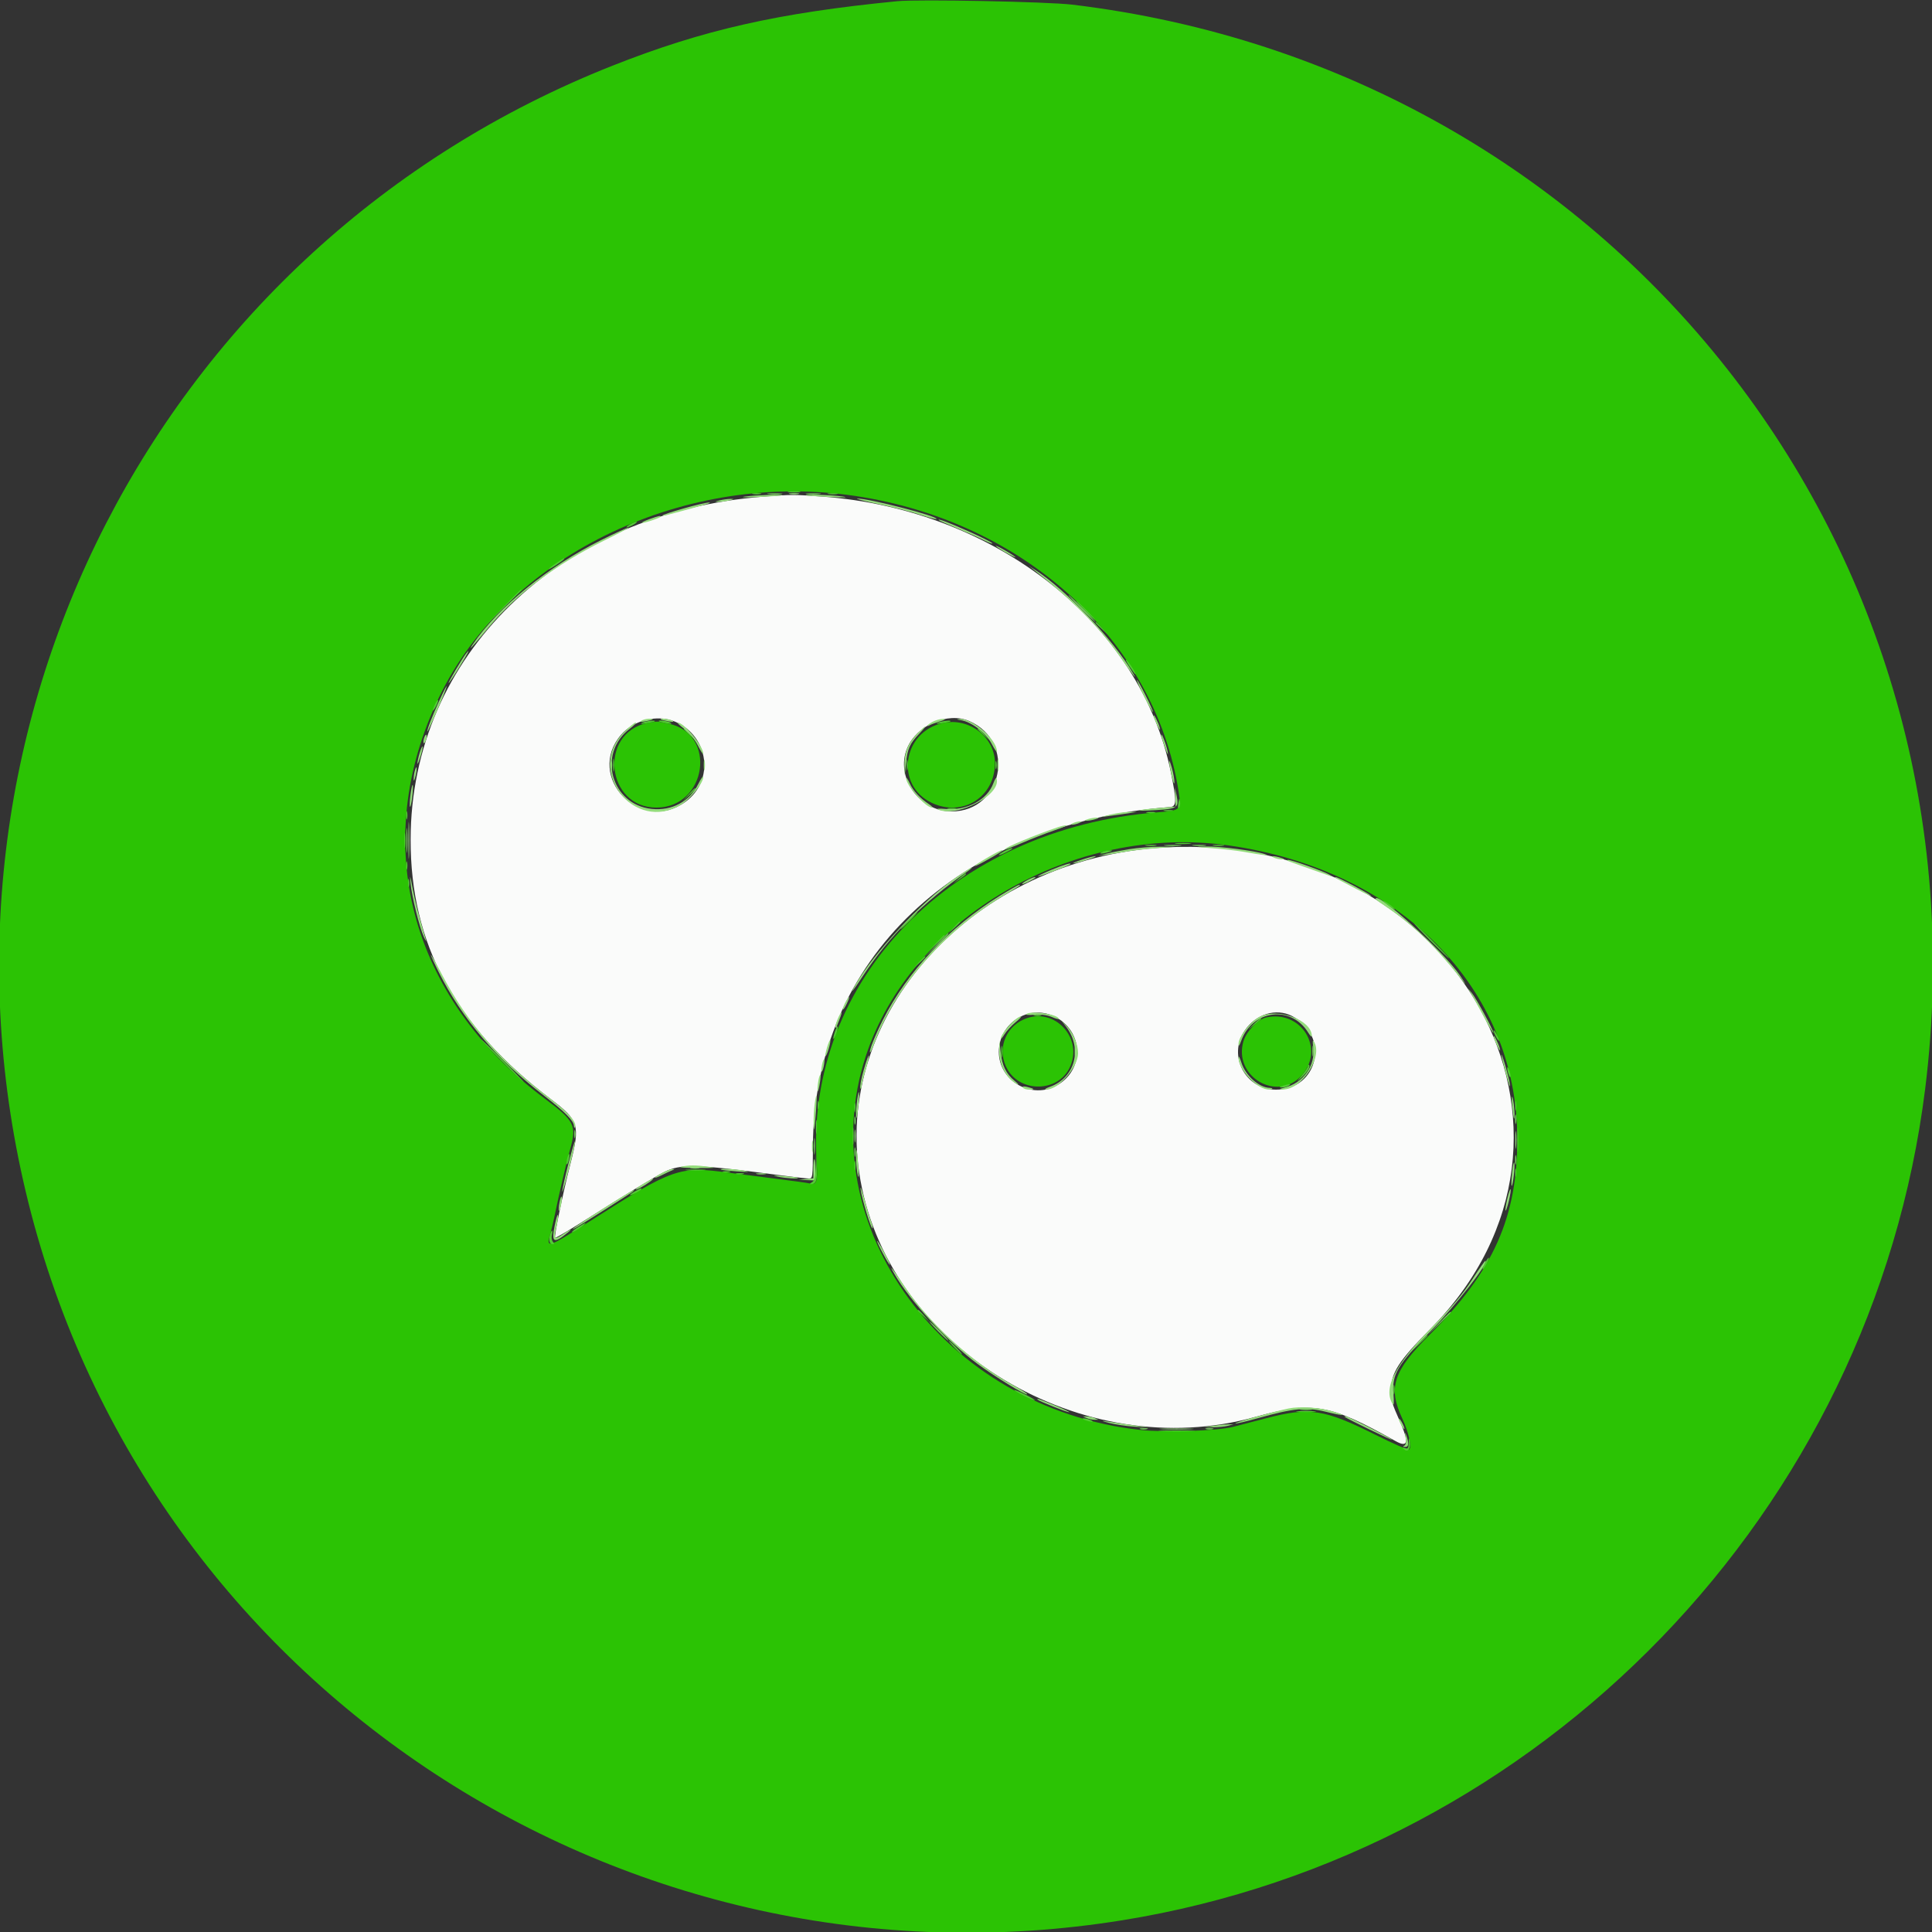 <svg id="svg" version="1.1" xmlns="http://www.w3.org/2000/svg" xmlns:xlink="http://www.w3.org/1999/xlink" width="400" height="400" viewBox="0, 0, 400,400"><rect x="0" y="0" width="400" height="400" fill="#333333" stroke="none"/><g id="svgg"><path id="path0" d="M158.000 102.834 C 115.677 106.087,85.074 135.843,85.013 173.800 C 84.979 195.475,94.213 212.561,114.083 227.586 C 119.843 231.943,120.149 232.966,118.090 241.000 C 116.543 247.032,114.683 256.017,114.930 256.263 C 115.033 256.366,118.121 254.537,121.792 252.199 C 128.596 247.866,135.359 243.755,137.442 242.686 C 140.834 240.944,144.107 241.017,160.600 243.202 C 163.900 243.639,166.979 243.998,167.441 243.998 C 168.262 244.000,168.284 243.836,168.308 237.300 C 168.452 198.757,198.218 170.475,242.200 167.092 C 243.628 166.982,243.654 165.992,242.391 159.791 C 236.141 129.114,206.131 105.426,170.200 102.811 C 164.085 102.366,164.094 102.366,158.000 102.834 M139.736 149.399 C 146.769 152.338,147.984 161.619,141.912 166.018 C 132.596 172.766,121.130 160.835,128.574 152.139 C 131.196 149.076,136.088 147.875,139.736 149.399 M200.681 149.286 C 210.436 153.528,207.628 167.983,197.046 167.998 C 190.302 168.007,185.306 160.908,187.821 154.887 C 189.804 150.140,196.219 147.346,200.681 149.286 M241.000 175.458 C 201.524 177.660,171.989 210.058,178.152 244.400 C 184.435 279.407,224.223 303.278,259.800 293.384 C 271.749 290.061,275.240 290.656,288.912 298.349 C 291.520 299.817,291.769 298.650,289.797 294.200 C 288.141 290.462,288.000 289.963,288.000 287.845 C 288.000 284.227,289.556 281.796,296.105 275.181 C 336.283 234.601,301.730 172.071,241.000 175.458 M218.274 210.436 C 224.274 213.340,224.650 221.310,218.945 224.653 C 213.677 227.740,206.800 223.861,206.800 217.803 C 206.800 211.826,212.967 207.867,218.274 210.436 M267.516 210.363 C 275.413 214.426,272.979 225.600,264.196 225.600 C 257.850 225.600,254.145 218.625,257.700 213.368 C 260.027 209.927,264.190 208.653,267.516 210.363 " stroke="none" fill="#fafbfa" fill-rule="evenodd"></path><path id="path1" d="M185.800 0.246 C 161.052 2.674,145.566 6.181,126.800 13.605 C 32.825 50.784,-18.596 150.886,5.881 249.000 C 30.951 349.493,129.535 414.150,232.400 397.563 C 319.395 383.534,387.688 312.787,398.590 225.400 C 412.503 113.868,334.259 14.423,222.000 0.962 C 216.887 0.349,190.144 -0.180,185.800 0.246 M175.400 102.448 C 211.180 107.114,239.061 132.108,244.033 163.970 C 244.610 167.674,244.474 167.806,239.687 168.180 C 197.228 171.496,166.634 202.968,169.086 240.809 C 169.333 244.627,169.050 245.427,167.600 245.009 C 167.270 244.913,164.030 244.466,160.400 244.014 C 156.770 243.561,152.488 243.013,150.884 242.796 C 140.599 241.400,139.450 241.801,122.200 252.796 C 113.430 258.385,113.025 258.520,113.911 255.537 C 114.129 254.802,114.512 253.210,114.762 252.000 C 115.767 247.127,117.237 240.828,118.061 237.862 C 119.415 232.989,118.949 232.069,112.800 227.465 C 84.725 206.448,76.336 174.359,91.013 144.127 C 104.919 115.484,140.523 97.898,175.400 102.448 M134.000 149.685 C 123.856 151.884,125.521 167.200,135.904 167.200 C 146.354 167.200,148.557 151.867,138.400 149.822 C 137.630 149.667,136.730 149.485,136.400 149.417 C 136.070 149.350,134.990 149.470,134.000 149.685 M195.234 149.689 C 186.777 151.527,185.254 162.654,192.968 166.246 C 199.354 169.219,206.026 164.970,205.991 157.954 C 205.964 152.596,200.650 148.513,195.234 149.689 M254.400 175.037 C 289.882 180.091,314.022 204.562,314.144 235.600 C 314.208 251.923,309.203 263.173,296.041 276.289 C 288.418 283.886,287.315 287.262,290.345 293.738 C 291.682 296.596,292.359 299.731,291.724 300.123 C 291.521 300.249,288.394 298.870,284.777 297.059 C 274.155 291.741,271.118 291.282,262.127 293.639 C 259.527 294.321,256.410 295.131,255.200 295.441 C 252.036 296.250,241.046 296.599,236.049 296.049 C 195.553 291.594,167.784 253.806,179.232 218.732 C 188.592 190.053,222.291 170.464,254.400 175.037 M212.012 211.033 C 207.924 212.807,206.360 217.613,208.617 221.466 C 211.416 226.240,218.915 226.084,221.381 221.200 C 224.502 215.018,218.312 208.301,212.012 211.033 M262.147 210.655 C 260.454 211.029,258.047 213.547,257.446 215.571 C 255.260 222.930,264.529 228.315,269.546 222.601 C 274.384 217.090,269.404 209.049,262.147 210.655 " stroke="none" fill="#2bc304" fill-rule="evenodd"></path><path id="path2" d="M159.100 102.289 C 159.815 102.378,160.985 102.378,161.700 102.289 C 162.415 102.201,161.830 102.128,160.400 102.128 C 158.970 102.128,158.385 102.201,159.100 102.289 M167.100 102.289 C 167.815 102.378,168.985 102.378,169.700 102.289 C 170.415 102.201,169.830 102.128,168.400 102.128 C 166.970 102.128,166.385 102.201,167.100 102.289 M223.800 126.000 C 225.328 127.540,226.669 128.800,226.779 128.800 C 226.889 128.800,225.728 127.540,224.200 126.000 C 222.672 124.460,221.331 123.200,221.221 123.200 C 221.111 123.200,222.272 124.460,223.800 126.000 M141.600 150.925 C 141.600 150.994,142.185 151.579,142.900 152.225 L 144.200 153.400 143.025 152.100 C 141.930 150.888,141.600 150.616,141.600 150.925 M126.493 158.400 C 126.493 159.170,126.575 159.485,126.676 159.100 C 126.776 158.715,126.776 158.085,126.676 157.700 C 126.575 157.315,126.493 157.630,126.493 158.400 M84.148 174.000 C 84.148 176.310,84.214 177.255,84.295 176.100 C 84.376 174.945,84.376 173.055,84.295 171.900 C 84.214 170.745,84.148 171.690,84.148 174.000 M241.300 175.091 C 242.125 175.178,243.475 175.178,244.300 175.091 C 245.125 175.005,244.450 174.934,242.800 174.934 C 241.150 174.934,240.475 175.005,241.300 175.091 M247.107 175.090 C 247.826 175.179,248.906 175.177,249.507 175.086 C 250.108 174.995,249.520 174.922,248.200 174.924 C 246.880 174.926,246.388 175.001,247.107 175.090 M193.787 195.700 L 191.400 198.200 193.900 195.813 C 196.222 193.595,196.583 193.200,196.287 193.200 C 196.226 193.200,195.101 194.325,193.787 195.700 M271.709 217.600 C 271.709 218.590,271.787 218.995,271.882 218.500 C 271.978 218.005,271.978 217.195,271.882 216.700 C 271.787 216.205,271.709 216.610,271.709 217.600 M222.501 217.800 C 222.505 218.680,222.587 218.993,222.683 218.495 C 222.779 217.998,222.775 217.278,222.675 216.895 C 222.575 216.513,222.496 216.920,222.501 217.800 M313.701 231.800 C 313.705 232.680,313.787 232.993,313.883 232.495 C 313.979 231.998,313.975 231.278,313.875 230.895 C 313.775 230.513,313.696 230.920,313.701 231.800 M176.893 232.000 C 176.893 232.770,176.975 233.085,177.076 232.700 C 177.176 232.315,177.176 231.685,177.076 231.300 C 176.975 230.915,176.893 231.230,176.893 232.000 M118.893 234.800 C 118.893 235.570,118.975 235.885,119.076 235.500 C 119.176 235.115,119.176 234.485,119.076 234.100 C 118.975 233.715,118.893 234.030,118.893 234.800 M168.531 237.400 C 168.533 238.940,168.605 239.521,168.692 238.691 C 168.779 237.861,168.777 236.601,168.689 235.891 C 168.600 235.181,168.529 235.860,168.531 237.400 M176.901 238.600 C 176.905 239.480,176.987 239.793,177.083 239.295 C 177.179 238.798,177.175 238.078,177.075 237.695 C 176.975 237.313,176.896 237.720,176.901 238.600 M313.701 240.200 C 313.705 241.080,313.787 241.393,313.883 240.895 C 313.979 240.398,313.975 239.678,313.875 239.295 C 313.775 238.913,313.696 239.320,313.701 240.200 M143.105 241.883 C 143.602 241.979,144.322 241.975,144.705 241.875 C 145.087 241.775,144.680 241.696,143.800 241.701 C 142.920 241.705,142.607 241.787,143.105 241.883 M297.787 274.100 L 295.400 276.600 297.900 274.213 C 299.275 272.899,300.400 271.774,300.400 271.713 C 300.400 271.417,300.005 271.778,297.787 274.100 M194.200 275.600 C 195.283 276.700,196.260 277.600,196.370 277.600 C 196.480 277.600,195.683 276.700,194.600 275.600 C 193.517 274.500,192.540 273.600,192.430 273.600 C 192.320 273.600,193.117 274.500,194.200 275.600 M269.300 291.887 C 269.905 291.978,270.895 291.978,271.500 291.887 C 272.105 291.795,271.610 291.720,270.400 291.720 C 269.190 291.720,268.695 291.795,269.300 291.887 M236.100 295.876 C 236.485 295.976,237.115 295.976,237.500 295.876 C 237.885 295.775,237.570 295.693,236.800 295.693 C 236.030 295.693,235.715 295.775,236.100 295.876 M249.700 295.876 C 250.085 295.976,250.715 295.976,251.100 295.876 C 251.485 295.775,251.170 295.693,250.400 295.693 C 249.630 295.693,249.315 295.775,249.700 295.876 " stroke="none" fill="#77d75d" fill-rule="evenodd"></path><path id="path3" d="M163.500 102.282 C 163.995 102.378,164.805 102.378,165.300 102.282 C 165.795 102.187,165.390 102.109,164.400 102.109 C 163.410 102.109,163.005 102.187,163.500 102.282 M154.200 102.817 C 153.091 102.979,154.337 103.017,157.000 102.903 C 159.640 102.790,161.875 102.630,161.967 102.549 C 162.244 102.301,156.339 102.505,154.200 102.817 M166.833 102.546 C 166.925 102.626,169.160 102.786,171.800 102.901 C 174.911 103.036,175.826 102.999,174.400 102.794 C 172.136 102.470,166.536 102.286,166.833 102.546 M149.000 103.600 C 147.930 103.872,147.908 103.905,148.800 103.905 C 149.350 103.905,150.340 103.768,151.000 103.600 C 152.070 103.328,152.092 103.295,151.200 103.295 C 150.650 103.295,149.660 103.432,149.000 103.600 M182.000 104.392 C 184.970 105.012,188.814 105.998,190.543 106.584 C 192.271 107.169,193.773 107.561,193.880 107.453 C 194.409 106.924,179.775 103.151,177.507 103.232 C 177.008 103.250,179.030 103.772,182.000 104.392 M141.611 105.247 C 139.307 105.905,137.327 106.550,137.211 106.679 C 137.095 106.807,137.450 106.793,138.000 106.648 C 145.673 104.617,147.641 104.034,146.800 104.041 C 146.250 104.045,143.915 104.588,141.611 105.247 M134.475 107.473 C 133.526 107.809,132.821 108.154,132.907 108.241 C 133.090 108.423,136.800 107.205,136.800 106.962 C 136.800 106.712,136.345 106.812,134.475 107.473 M194.400 107.706 C 194.510 107.819,196.198 108.570,198.152 109.375 C 200.105 110.180,202.598 111.292,203.692 111.847 C 204.786 112.401,205.576 112.686,205.449 112.479 C 205.321 112.273,203.188 111.197,200.709 110.089 C 196.462 108.192,193.948 107.242,194.400 107.706 M124.577 111.764 C 113.596 117.201,103.189 125.638,97.901 133.390 C 96.767 135.053,97.724 134.030,101.179 129.886 C 106.898 123.029,115.192 116.789,125.000 111.962 C 128.080 110.446,130.410 109.205,130.177 109.203 C 129.945 109.201,127.425 110.354,124.577 111.764 M206.200 113.081 C 206.420 113.308,207.500 113.997,208.600 114.613 C 209.700 115.228,210.420 115.546,210.200 115.319 C 209.980 115.092,208.900 114.403,207.800 113.787 C 206.700 113.172,205.980 112.854,206.200 113.081 M214.170 118.078 C 222.167 124.383,227.562 129.801,231.652 135.637 C 234.623 139.875,235.564 141.082,234.588 139.400 C 230.656 132.624,220.686 122.081,214.400 118.053 L 213.000 117.156 214.170 118.078 M96.496 135.300 C 95.729 136.253,92.755 141.289,92.884 141.417 C 92.955 141.488,93.942 140.028,95.078 138.173 C 97.002 135.033,97.462 134.098,96.496 135.300 M236.885 144.185 C 237.808 146.047,238.628 147.505,238.707 147.426 C 238.885 147.249,235.665 140.800,235.398 140.800 C 235.293 140.800,235.961 142.323,236.885 144.185 M90.933 145.100 C 89.408 148.424,88.322 151.255,88.503 151.436 C 88.564 151.497,89.529 149.399,90.648 146.774 C 92.931 141.419,93.113 140.346,90.933 145.100 M238.846 148.200 C 238.853 148.420,239.206 149.320,239.629 150.200 C 240.052 151.080,240.286 151.350,240.149 150.800 C 239.867 149.667,238.825 147.588,238.846 148.200 M132.800 149.206 C 132.378 149.482,132.615 149.523,133.600 149.342 C 135.325 149.025,135.651 148.798,134.367 148.806 C 133.835 148.809,133.130 148.989,132.800 149.206 M136.833 148.943 C 136.925 149.021,137.630 149.201,138.400 149.342 C 139.385 149.523,139.622 149.482,139.200 149.206 C 138.658 148.850,136.437 148.603,136.833 148.943 M193.100 149.429 C 192.495 149.757,192.000 150.120,192.000 150.236 C 192.000 150.352,192.206 150.320,192.458 150.164 C 192.709 150.009,193.654 149.650,194.558 149.368 C 195.786 148.983,195.948 148.851,195.200 148.843 C 194.650 148.837,193.705 149.101,193.100 149.429 M198.855 149.082 C 201.121 149.431,204.109 151.692,205.283 153.946 C 205.897 155.126,206.400 155.862,206.400 155.581 C 206.400 153.089,201.335 148.679,198.681 148.860 C 197.957 148.909,197.988 148.949,198.855 149.082 M129.205 151.557 C 121.158 159.604,131.344 172.551,141.031 166.588 C 142.985 165.386,145.600 162.117,145.600 160.876 C 145.600 160.528,145.126 161.195,144.546 162.358 C 142.748 165.965,139.112 167.904,134.945 167.478 C 126.539 166.617,123.610 156.047,130.353 150.904 C 131.293 150.187,131.860 149.600,131.612 149.600 C 131.364 149.600,130.281 150.481,129.205 151.557 M141.669 150.903 C 142.724 151.697,143.830 153.053,144.500 154.374 C 145.105 155.567,145.600 156.324,145.600 156.056 C 145.600 154.453,141.613 149.600,140.297 149.600 C 140.099 149.600,140.717 150.186,141.669 150.903 M189.901 151.900 C 187.998 153.853,187.187 155.874,187.257 158.487 L 187.314 160.600 187.584 158.000 C 187.899 154.984,188.359 153.960,190.328 151.900 C 191.117 151.075,191.672 150.400,191.562 150.400 C 191.452 150.400,190.705 151.075,189.901 151.900 M87.800 152.800 C 87.650 153.273,87.617 153.750,87.727 153.860 C 87.837 153.970,88.050 153.673,88.200 153.200 C 88.350 152.727,88.383 152.250,88.273 152.140 C 88.163 152.030,87.950 152.327,87.800 152.800 M240.427 152.200 C 240.425 152.420,240.777 153.590,241.210 154.800 C 241.718 156.220,241.911 156.517,241.753 155.638 C 241.504 154.246,240.435 151.476,240.427 152.200 M86.864 155.944 C 86.609 156.796,86.413 157.742,86.428 158.046 C 86.443 158.351,86.724 157.726,87.052 156.658 C 87.380 155.590,87.577 154.643,87.489 154.555 C 87.400 154.467,87.119 155.092,86.864 155.944 M206.520 158.400 C 206.520 159.610,206.595 160.105,206.687 159.500 C 206.778 158.895,206.778 157.905,206.687 157.300 C 206.595 156.695,206.520 157.190,206.520 158.400 M145.709 158.400 C 145.709 159.390,145.787 159.795,145.882 159.300 C 145.978 158.805,145.978 157.995,145.882 157.500 C 145.787 157.005,145.709 157.410,145.709 158.400 M242.053 157.600 C 242.043 157.930,242.279 159.280,242.576 160.600 C 242.874 161.920,243.133 162.550,243.151 162.000 C 243.170 161.450,242.934 160.100,242.628 159.000 C 242.322 157.900,242.063 157.270,242.053 157.600 M85.856 159.684 C 85.721 160.188,85.627 160.960,85.646 161.400 C 85.665 161.840,85.845 161.498,86.046 160.640 C 86.436 158.978,86.270 158.140,85.856 159.684 M187.609 161.120 C 187.584 162.573,191.646 167.200,192.945 167.200 C 193.183 167.200,192.933 166.902,192.389 166.539 C 190.449 165.242,189.088 163.776,188.358 162.200 C 187.951 161.320,187.614 160.834,187.609 161.120 M205.679 162.131 C 204.428 165.592,200.244 167.860,195.800 167.488 C 194.362 167.367,193.721 167.419,194.200 167.615 C 198.374 169.329,207.431 164.492,206.315 161.145 C 206.241 160.924,205.955 161.368,205.679 162.131 M84.985 164.585 C 84.830 165.823,84.790 166.923,84.895 167.029 C 85.001 167.134,85.207 166.201,85.354 164.954 C 85.500 163.707,85.541 162.607,85.443 162.510 C 85.346 162.412,85.139 163.346,84.985 164.585 M243.322 165.000 L 243.400 167.000 239.802 167.299 C 234.918 167.706,234.489 168.014,239.200 167.732 C 243.760 167.458,244.122 167.218,243.616 164.791 L 243.243 163.000 243.322 165.000 M84.561 174.000 C 84.561 177.410,84.622 178.805,84.697 177.100 C 84.772 175.395,84.772 172.605,84.697 170.900 C 84.622 169.195,84.561 170.590,84.561 174.000 M230.000 168.630 L 227.800 169.170 229.800 168.919 C 230.900 168.781,232.610 168.541,233.600 168.387 L 235.400 168.107 233.800 168.098 C 232.920 168.094,231.210 168.333,230.000 168.630 M225.200 169.600 C 224.408 169.854,224.367 169.920,225.000 169.920 C 225.440 169.920,226.250 169.776,226.800 169.600 C 227.592 169.346,227.633 169.280,227.000 169.280 C 226.560 169.280,225.750 169.424,225.200 169.600 M222.200 170.400 C 221.696 170.617,221.622 170.744,222.000 170.744 C 222.330 170.744,222.960 170.589,223.400 170.400 C 223.904 170.183,223.978 170.056,223.600 170.056 C 223.270 170.056,222.640 170.211,222.200 170.400 M219.000 171.270 C 214.280 172.871,207.829 175.563,208.089 175.823 C 208.175 175.909,209.765 175.320,211.623 174.515 C 213.480 173.709,216.440 172.557,218.200 171.953 C 219.960 171.349,221.130 170.857,220.800 170.859 C 220.470 170.861,219.660 171.046,219.000 171.270 M233.800 175.812 C 232.040 176.098,229.880 176.525,229.000 176.760 L 227.400 177.188 229.000 176.979 C 229.880 176.864,231.680 176.579,233.000 176.344 C 234.320 176.110,237.200 175.783,239.400 175.618 L 243.400 175.319 240.200 175.305 C 238.440 175.298,235.560 175.526,233.800 175.812 M251.000 175.618 C 253.200 175.783,256.080 176.110,257.400 176.344 C 261.680 177.104,263.200 177.266,261.826 176.815 C 259.747 176.132,252.457 175.198,249.688 175.259 C 247.252 175.313,247.376 175.347,251.000 175.618 M204.600 177.463 C 201.394 179.322,200.765 180.036,203.800 178.372 C 206.680 176.792,207.916 175.987,207.389 176.036 C 207.175 176.055,205.920 176.698,204.600 177.463 M224.000 177.983 C 222.790 178.387,221.980 178.734,222.200 178.754 C 222.420 178.773,223.680 178.448,225.000 178.031 C 226.320 177.614,227.130 177.268,226.800 177.261 C 226.470 177.254,225.210 177.579,224.000 177.983 M263.800 177.600 C 264.240 177.789,264.960 177.938,265.400 177.932 C 266.043 177.923,266.004 177.857,265.200 177.600 C 263.832 177.162,262.781 177.162,263.800 177.600 M266.600 178.235 C 266.937 178.381,268.665 178.996,275.400 181.369 C 275.886 181.540,275.808 181.422,275.200 181.069 C 273.981 180.359,267.319 177.988,266.668 178.032 C 266.408 178.049,266.378 178.140,266.600 178.235 M217.686 180.086 C 216.083 180.756,214.832 181.366,214.907 181.440 C 215.041 181.575,221.247 179.262,221.567 178.958 C 222.062 178.488,220.248 179.015,217.686 180.086 M197.351 182.096 C 190.793 186.705,180.759 197.495,177.167 203.800 C 175.817 206.170,176.482 205.389,178.703 201.996 C 183.962 193.963,191.210 186.733,200.453 180.301 C 200.974 179.939,201.288 179.633,201.151 179.621 C 201.014 179.609,199.304 180.723,197.351 182.096 M84.998 182.830 C 85.228 185.491,86.846 192.034,87.761 194.000 C 88.119 194.770,88.306 195.040,88.176 194.600 C 86.751 189.765,85.906 186.471,85.405 183.800 C 84.911 181.163,84.839 180.993,84.998 182.830 M212.700 182.229 C 211.149 183.070,211.325 183.361,212.900 182.559 C 214.408 181.793,214.675 181.594,214.167 181.616 C 213.965 181.625,213.305 181.901,212.700 182.229 M276.433 181.733 C 276.525 181.806,278.400 182.801,280.600 183.944 C 282.800 185.088,284.261 185.755,283.846 185.428 C 282.958 184.727,277.016 181.600,276.572 181.600 C 276.404 181.600,276.342 181.660,276.433 181.733 M206.913 185.521 C 196.593 191.899,187.800 201.237,182.826 211.100 C 181.124 214.477,179.879 217.612,180.138 217.871 C 180.219 217.952,180.604 217.159,180.995 216.109 C 185.369 204.349,195.409 192.854,207.800 185.417 C 211.358 183.281,211.488 183.191,210.967 183.221 C 210.765 183.233,208.941 184.268,206.913 185.521 M284.800 186.129 C 284.800 186.216,285.767 186.929,286.949 187.714 C 292.589 191.458,297.296 196.033,303.121 203.430 C 303.628 204.074,303.268 203.441,302.321 202.024 C 299.042 197.114,284.800 184.195,284.800 186.129 M89.209 197.709 C 89.204 197.879,89.943 199.499,90.850 201.309 C 95.676 210.933,102.727 219.193,112.672 226.873 C 116.975 230.196,118.780 232.030,118.832 233.131 C 118.853 233.574,118.933 233.625,119.071 233.282 C 119.442 232.358,117.577 230.229,114.083 227.586 C 103.550 219.621,96.834 211.945,91.522 201.800 C 90.255 199.380,89.215 197.539,89.209 197.709 M304.631 205.800 C 305.030 206.460,306.217 208.620,307.270 210.600 C 308.323 212.580,309.188 214.042,309.192 213.848 C 309.205 213.288,305.643 206.701,304.732 205.600 L 303.905 204.600 304.631 205.800 M174.981 207.637 C 174.629 208.318,174.412 208.945,174.499 209.032 C 174.586 209.119,174.956 208.562,175.322 207.795 C 176.144 206.070,175.859 205.938,174.981 207.637 M173.400 211.061 C 173.064 211.865,172.882 212.615,172.995 212.728 C 173.108 212.841,173.200 212.835,173.200 212.716 C 173.200 212.596,173.472 211.846,173.805 211.049 C 174.138 210.252,174.321 209.600,174.211 209.600 C 174.101 209.600,173.736 210.258,173.400 211.061 M212.483 209.940 C 212.193 210.124,212.904 210.191,214.094 210.092 C 215.480 209.977,216.744 210.133,217.712 210.537 C 218.530 210.879,219.200 211.069,219.200 210.959 C 219.200 210.027,213.669 209.188,212.483 209.940 M260.763 210.523 C 258.843 211.528,256.388 214.704,256.418 216.145 C 256.430 216.736,256.595 216.553,256.952 215.554 C 259.280 209.039,267.291 208.029,270.856 213.800 C 271.263 214.460,271.598 214.781,271.599 214.514 C 271.609 211.166,264.521 208.556,260.763 210.523 M210.023 211.239 C 208.838 212.226,207.199 214.397,207.201 214.978 C 207.202 215.210,207.541 214.846,207.954 214.168 C 208.367 213.491,209.398 212.366,210.244 211.668 C 211.090 210.971,211.606 210.406,211.391 210.413 C 211.176 210.421,210.561 210.792,210.023 211.239 M220.751 212.600 C 224.182 217.144,222.552 223.176,217.400 224.999 C 216.445 225.337,216.131 225.572,216.622 225.582 C 219.127 225.636,223.200 220.984,223.200 218.068 C 223.200 216.242,222.270 213.983,220.905 212.490 L 219.542 211.000 220.751 212.600 M309.246 214.600 C 309.253 214.820,309.606 215.720,310.029 216.600 C 310.452 217.480,310.686 217.750,310.549 217.200 C 310.267 216.067,309.225 213.988,309.246 214.600 M171.236 216.836 C 170.966 217.739,170.818 218.552,170.908 218.642 C 170.998 218.732,171.293 218.066,171.564 217.164 C 171.834 216.261,171.982 215.448,171.892 215.358 C 171.802 215.268,171.507 215.934,171.236 216.836 M271.874 216.674 C 272.410 220.670,269.879 224.233,265.800 225.226 C 264.824 225.464,264.771 225.526,265.516 225.559 C 269.476 225.736,274.024 218.787,272.021 215.621 C 271.782 215.242,271.731 215.606,271.874 216.674 M206.861 217.520 C 206.778 220.412,208.366 223.364,210.600 224.469 C 211.040 224.687,210.811 224.384,210.092 223.797 C 208.298 222.333,207.470 220.631,207.173 217.800 L 206.922 215.400 206.861 217.520 M178.813 221.555 C 178.316 223.300,178.006 224.969,178.123 225.264 C 178.259 225.606,178.348 225.526,178.368 225.043 C 178.386 224.627,178.773 223.035,179.228 221.505 C 179.684 219.975,179.980 218.647,179.886 218.553 C 179.793 218.459,179.310 219.810,178.813 221.555 M256.427 218.913 C 256.321 221.740,261.125 226.336,263.283 225.471 C 263.567 225.357,263.386 225.249,262.880 225.232 C 260.609 225.154,257.849 222.675,256.999 219.949 C 256.699 218.987,256.441 218.521,256.427 218.913 M310.840 218.405 C 310.818 218.517,311.256 220.317,311.814 222.405 C 312.372 224.492,312.736 225.471,312.622 224.579 C 312.435 223.111,310.936 217.915,310.840 218.405 M170.200 220.400 C 170.048 221.091,170.007 221.741,170.109 221.842 C 170.211 221.944,170.409 221.453,170.550 220.750 C 170.883 219.083,170.560 218.760,170.200 220.400 M169.469 223.556 C 169.321 224.295,169.220 225.282,169.244 225.750 C 169.268 226.218,169.447 225.790,169.642 224.800 C 169.837 223.810,169.938 222.823,169.867 222.606 C 169.796 222.390,169.617 222.817,169.469 223.556 M211.790 225.184 C 211.932 225.413,212.517 225.600,213.090 225.600 C 214.344 225.600,214.199 225.408,212.666 225.040 C 211.923 224.862,211.621 224.911,211.790 225.184 M177.468 227.759 C 177.320 228.833,177.223 230.362,177.252 231.156 C 177.280 231.950,177.460 231.250,177.651 229.600 C 178.040 226.248,177.886 224.707,177.468 227.759 M313.085 228.800 C 313.207 230.230,313.372 231.475,313.453 231.567 C 313.720 231.870,313.511 228.622,313.185 227.400 C 312.982 226.644,312.946 227.162,313.085 228.800 M168.668 228.559 C 168.520 229.633,168.425 231.522,168.455 232.756 C 168.499 234.549,168.579 234.236,168.851 231.200 C 169.220 227.088,169.102 225.391,168.668 228.559 M176.920 235.200 C 176.920 236.410,176.995 236.905,177.087 236.300 C 177.178 235.695,177.178 234.705,177.087 234.100 C 176.995 233.495,176.920 233.990,176.920 235.200 M313.734 236.000 C 313.734 237.650,313.805 238.325,313.891 237.500 C 313.978 236.675,313.978 235.325,313.891 234.500 C 313.805 233.675,313.734 234.350,313.734 236.000 M168.114 237.400 C 168.117 238.500,168.195 238.903,168.287 238.295 C 168.379 237.686,168.377 236.786,168.282 236.295 C 168.187 235.803,168.111 236.300,168.114 237.400 M117.685 240.913 C 116.978 243.663,116.408 246.248,116.417 246.657 C 116.427 247.066,117.055 244.970,117.814 242.000 C 118.573 239.030,119.144 236.445,119.082 236.256 C 119.021 236.067,118.392 238.162,117.685 240.913 M177.247 240.033 C 177.273 241.225,177.438 242.740,177.613 243.400 C 177.801 244.110,177.841 243.294,177.712 241.400 C 177.457 237.692,177.178 236.870,177.247 240.033 M168.400 241.976 L 168.400 243.952 166.900 244.109 L 165.400 244.266 167.100 244.333 L 168.800 244.400 168.800 242.200 C 168.800 240.990,168.710 240.000,168.600 240.000 C 168.490 240.000,168.400 240.889,168.400 241.976 M313.066 242.768 C 312.919 244.178,312.874 245.407,312.966 245.500 C 313.214 245.747,313.715 241.346,313.510 240.730 C 313.413 240.440,313.214 241.357,313.066 242.768 M141.000 241.555 C 140.340 241.699,141.870 241.823,144.400 241.832 C 147.962 241.844,148.504 241.784,146.800 241.564 C 144.111 241.216,142.573 241.214,141.000 241.555 M137.100 242.827 C 136.275 243.263,135.600 243.708,135.600 243.818 C 135.600 243.927,136.275 243.678,137.100 243.264 C 137.925 242.850,138.870 242.410,139.200 242.287 C 139.733 242.088,139.733 242.062,139.200 242.049 C 138.870 242.042,137.925 242.392,137.100 242.827 M149.233 242.151 C 149.325 242.235,150.840 242.404,152.600 242.527 C 154.950 242.692,155.375 242.658,154.200 242.399 C 152.606 242.047,148.916 241.864,149.233 242.151 M156.700 243.082 C 157.195 243.178,158.005 243.178,158.500 243.082 C 158.995 242.987,158.590 242.909,157.600 242.909 C 156.610 242.909,156.205 242.987,156.700 243.082 M161.000 243.602 C 162.617 243.958,165.474 244.127,165.167 243.849 C 165.075 243.766,163.740 243.598,162.200 243.474 C 160.048 243.302,159.770 243.331,161.000 243.602 M133.300 245.026 C 131.412 246.158,130.977 246.749,132.700 245.841 C 133.909 245.203,135.516 244.031,135.200 244.017 C 135.090 244.012,134.235 244.466,133.300 245.026 M178.189 246.288 C 178.442 248.256,180.373 254.561,180.640 254.293 C 180.740 254.193,180.620 253.591,180.372 252.955 C 180.124 252.320,179.483 250.180,178.947 248.200 C 178.410 246.220,178.069 245.360,178.189 246.288 M312.057 248.257 C 311.774 249.477,311.616 250.549,311.706 250.640 C 311.797 250.730,312.109 249.812,312.400 248.600 C 312.691 247.388,312.849 246.315,312.751 246.217 C 312.653 246.120,312.341 247.037,312.057 248.257 M125.158 250.048 C 120.195 253.193,117.164 255.300,119.200 254.190 C 120.287 253.598,130.592 247.075,130.980 246.734 C 132.060 245.785,130.360 246.752,125.158 250.048 M115.822 249.022 C 115.672 249.825,115.628 250.562,115.726 250.660 C 115.824 250.757,116.027 250.181,116.178 249.378 C 116.328 248.575,116.372 247.838,116.274 247.740 C 116.176 247.643,115.973 248.219,115.822 249.022 M114.836 253.769 C 114.131 257.315,114.637 257.567,117.600 255.147 C 118.743 254.214,117.948 254.552,116.277 255.709 C 114.799 256.733,114.613 256.445,115.192 254.033 C 115.457 252.927,115.605 251.815,115.520 251.561 C 115.436 251.308,115.128 252.301,114.836 253.769 M181.609 256.944 C 181.597 257.410,184.084 262.050,184.254 261.879 C 184.329 261.805,183.766 260.586,183.004 259.172 C 182.242 257.757,181.614 256.755,181.609 256.944 M304.800 264.930 C 302.897 267.884,300.615 270.575,296.284 274.977 C 288.725 282.659,286.299 287.494,288.365 290.756 C 288.577 291.092,288.634 290.280,288.507 288.704 C 288.170 284.504,289.209 282.741,296.306 275.468 C 301.512 270.133,308.168 261.589,307.551 261.033 C 307.468 260.958,306.230 262.712,304.800 264.930 M185.199 263.800 C 188.433 269.384,196.312 277.904,202.368 282.367 C 206.000 285.044,212.384 288.949,212.666 288.667 C 212.761 288.572,211.526 287.772,209.920 286.889 C 201.246 282.121,192.079 273.722,186.901 265.800 C 184.791 262.572,183.841 261.457,185.199 263.800 M214.858 289.792 C 215.195 290.129,220.892 292.401,221.355 292.383 C 221.600 292.373,220.280 291.743,218.423 290.983 C 215.091 289.619,214.482 289.415,214.858 289.792 M266.800 291.608 C 263.659 292.254,255.585 294.519,255.769 294.702 C 255.866 294.799,257.983 294.309,260.473 293.612 C 267.869 291.543,270.470 291.295,274.451 292.278 C 278.260 293.218,279.142 293.176,275.939 292.207 C 273.253 291.394,269.149 291.125,266.800 291.608 M225.000 293.600 C 225.440 293.789,226.160 293.944,226.600 293.944 L 227.400 293.944 226.600 293.600 C 226.160 293.411,225.440 293.256,225.000 293.256 L 224.200 293.256 225.000 293.600 M278.433 293.354 C 278.852 293.742,288.554 298.434,288.200 298.078 C 287.743 297.617,279.017 293.200,278.565 293.200 C 278.401 293.200,278.342 293.269,278.433 293.354 M289.628 293.800 C 289.628 294.020,289.886 294.650,290.200 295.200 C 290.514 295.750,290.772 296.020,290.772 295.800 C 290.772 295.580,290.514 294.950,290.200 294.400 C 289.886 293.850,289.628 293.580,289.628 293.800 M229.600 294.599 C 230.810 294.914,233.150 295.261,234.800 295.370 L 237.800 295.568 234.200 295.033 C 232.220 294.738,229.880 294.391,229.000 294.262 C 227.871 294.096,228.047 294.195,229.600 294.599 M251.200 295.200 L 249.400 295.480 251.200 295.493 C 252.190 295.500,253.540 295.368,254.200 295.200 L 255.400 294.895 254.200 294.907 C 253.540 294.914,252.190 295.046,251.200 295.200 M240.700 295.897 C 242.295 295.973,244.905 295.973,246.500 295.897 C 248.095 295.821,246.790 295.759,243.600 295.759 C 240.410 295.759,239.105 295.821,240.700 295.897 M291.020 297.663 C 291.155 298.637,291.051 299.195,290.711 299.331 C 290.392 299.459,290.464 299.549,290.900 299.568 C 291.661 299.603,291.747 298.844,291.169 297.200 C 290.884 296.390,290.856 296.478,291.020 297.663 " stroke="none" fill="#94dc7c" fill-rule="evenodd"></path><path id="path4" d="M163.300 101.887 C 163.905 101.978,164.895 101.978,165.500 101.887 C 166.105 101.795,165.610 101.720,164.400 101.720 C 163.190 101.720,162.695 101.795,163.300 101.887 M155.905 102.283 C 156.402 102.379,157.122 102.375,157.505 102.275 C 157.887 102.175,157.480 102.096,156.600 102.101 C 155.720 102.105,155.407 102.187,155.905 102.283 M171.500 102.282 C 171.995 102.378,172.805 102.378,173.300 102.282 C 173.795 102.187,173.390 102.109,172.400 102.109 C 171.410 102.109,171.005 102.187,171.500 102.282 M130.400 108.600 C 129.850 108.914,129.580 109.172,129.800 109.172 C 130.020 109.172,130.650 108.914,131.200 108.600 C 131.750 108.286,132.020 108.028,131.800 108.028 C 131.580 108.028,130.950 108.286,130.400 108.600 M115.093 116.614 C 114.272 117.172,113.600 117.715,113.600 117.820 C 113.600 117.925,114.320 117.535,115.200 116.953 C 116.597 116.028,117.070 115.600,116.693 115.600 C 116.634 115.600,115.914 116.056,115.093 116.614 M103.992 125.900 L 100.200 129.800 104.100 126.008 C 107.722 122.486,108.182 122.000,107.892 122.000 C 107.833 122.000,106.078 123.755,103.992 125.900 M224.600 126.400 C 225.683 127.500,226.660 128.400,226.770 128.400 C 226.880 128.400,226.083 127.500,225.000 126.400 C 223.917 125.300,222.940 124.400,222.830 124.400 C 222.720 124.400,223.517 125.300,224.600 126.400 M226.800 128.925 C 226.800 128.994,227.385 129.579,228.100 130.225 L 229.400 131.400 228.225 130.100 C 227.130 128.888,226.800 128.616,226.800 128.925 M233.785 137.900 C 234.402 138.835,234.983 139.600,235.076 139.600 C 235.364 139.600,233.833 137.166,233.232 136.669 C 232.920 136.411,233.168 136.965,233.785 137.900 M90.065 145.817 C 89.395 147.288,89.523 147.602,90.247 146.265 C 90.586 145.640,90.788 145.054,90.696 144.963 C 90.605 144.871,90.321 145.256,90.065 145.817 M133.000 149.619 C 132.442 149.871,132.685 149.907,133.800 149.738 C 134.680 149.604,135.475 149.428,135.567 149.347 C 135.910 149.044,133.768 149.271,133.000 149.619 M136.433 149.343 C 136.525 149.421,137.230 149.601,138.000 149.742 C 138.985 149.923,139.222 149.882,138.800 149.606 C 138.258 149.250,136.037 149.003,136.433 149.343 M194.200 149.619 C 193.642 149.871,193.885 149.907,195.000 149.738 C 195.880 149.604,196.675 149.428,196.767 149.347 C 197.110 149.044,194.968 149.271,194.200 149.619 M202.400 150.925 C 202.400 150.994,202.985 151.579,203.700 152.225 L 205.000 153.400 203.825 152.100 C 202.730 150.888,202.400 150.616,202.400 150.925 M126.920 158.400 C 126.920 159.610,126.995 160.105,127.087 159.500 C 127.178 158.895,127.178 157.905,127.087 157.300 C 126.995 156.695,126.920 157.190,126.920 158.400 M187.709 158.400 C 187.709 159.390,187.787 159.795,187.882 159.300 C 187.978 158.805,187.978 157.995,187.882 157.500 C 187.787 157.005,187.709 157.410,187.709 158.400 M206.093 158.400 C 206.093 159.170,206.175 159.485,206.276 159.100 C 206.376 158.715,206.376 158.085,206.276 157.700 C 206.175 157.315,206.093 157.630,206.093 158.400 M142.575 164.500 L 141.400 165.800 142.700 164.625 C 143.912 163.530,144.184 163.200,143.875 163.200 C 143.806 163.200,143.221 163.785,142.575 164.500 M243.952 166.313 C 243.821 167.107,243.879 167.481,244.101 167.259 C 244.303 167.057,244.401 166.467,244.319 165.946 C 244.193 165.145,244.137 165.202,243.952 166.313 M196.305 167.483 C 196.802 167.579,197.522 167.575,197.905 167.475 C 198.287 167.375,197.880 167.296,197.000 167.301 C 196.120 167.305,195.807 167.387,196.305 167.483 M84.093 168.800 C 84.093 169.570,84.175 169.885,84.276 169.500 C 84.376 169.115,84.376 168.485,84.276 168.100 C 84.175 167.715,84.093 168.030,84.093 168.800 M241.105 167.883 C 241.602 167.979,242.322 167.975,242.705 167.875 C 243.087 167.775,242.680 167.696,241.800 167.701 C 240.920 167.705,240.607 167.787,241.105 167.883 M237.505 168.283 C 238.002 168.379,238.722 168.375,239.105 168.275 C 239.487 168.175,239.080 168.096,238.200 168.101 C 237.320 168.105,237.007 168.187,237.505 168.283 M83.728 174.000 C 83.728 175.430,83.801 176.015,83.889 175.300 C 83.978 174.585,83.978 173.415,83.889 172.700 C 83.801 171.985,83.728 172.570,83.728 174.000 M243.491 174.689 C 244.201 174.777,245.461 174.779,246.291 174.692 C 247.121 174.605,246.540 174.533,245.000 174.531 C 243.460 174.529,242.781 174.600,243.491 174.689 M237.305 175.087 C 237.914 175.179,238.814 175.177,239.305 175.082 C 239.797 174.987,239.300 174.911,238.200 174.914 C 237.100 174.917,236.697 174.995,237.305 175.087 M251.305 175.087 C 251.914 175.179,252.814 175.177,253.305 175.082 C 253.797 174.987,253.300 174.911,252.200 174.914 C 251.100 174.917,250.697 174.995,251.305 175.087 M207.900 176.229 C 206.349 177.070,206.525 177.361,208.100 176.559 C 209.608 175.793,209.875 175.594,209.367 175.616 C 209.165 175.625,208.505 175.901,207.900 176.229 M228.200 176.400 C 227.181 176.838,228.232 176.838,229.600 176.400 C 230.404 176.143,230.443 176.077,229.800 176.068 C 229.360 176.062,228.640 176.211,228.200 176.400 M84.093 179.200 C 84.093 179.970,84.175 180.285,84.276 179.900 C 84.376 179.515,84.376 178.885,84.276 178.500 C 84.175 178.115,84.093 178.430,84.093 179.200 M198.600 181.835 L 197.400 182.866 198.700 182.006 C 199.415 181.533,200.000 181.068,200.000 180.973 C 200.000 180.673,199.831 180.778,198.600 181.835 M84.493 182.800 C 84.493 183.570,84.575 183.885,84.676 183.500 C 84.776 183.115,84.776 182.485,84.676 182.100 C 84.575 181.715,84.493 182.030,84.493 182.800 M286.400 186.546 C 286.400 186.656,286.940 187.130,287.600 187.600 C 288.260 188.070,288.800 188.364,288.800 188.254 C 288.800 188.144,288.260 187.670,287.600 187.200 C 286.940 186.730,286.400 186.436,286.400 186.546 M188.000 190.600 C 187.028 191.590,186.323 192.400,186.433 192.400 C 186.543 192.400,187.428 191.590,188.400 190.600 C 189.372 189.610,190.077 188.800,189.967 188.800 C 189.857 188.800,188.972 189.610,188.000 190.600 M197.375 192.100 L 196.200 193.400 197.500 192.225 C 198.712 191.130,198.984 190.800,198.675 190.800 C 198.606 190.800,198.021 191.385,197.375 192.100 M296.200 194.800 C 298.171 196.780,299.873 198.400,299.983 198.400 C 300.093 198.400,298.571 196.780,296.600 194.800 C 294.629 192.820,292.927 191.200,292.817 191.200 C 292.707 191.200,294.229 192.820,296.200 194.800 M193.781 195.300 L 192.200 197.000 193.900 195.419 C 195.481 193.948,195.784 193.600,195.481 193.600 C 195.416 193.600,194.651 194.365,193.781 195.300 M190.175 199.300 L 189.000 200.600 190.300 199.425 C 191.512 198.330,191.784 198.000,191.475 198.000 C 191.406 198.000,190.821 198.585,190.175 199.300 M214.100 210.276 C 214.485 210.376,215.115 210.376,215.500 210.276 C 215.885 210.175,215.570 210.093,214.800 210.093 C 214.030 210.093,213.715 210.175,214.100 210.276 M259.476 212.100 C 258.230 213.333,258.225 213.349,259.381 212.403 C 260.052 211.855,260.771 211.270,260.980 211.103 C 261.189 210.936,261.231 210.800,261.074 210.800 C 260.917 210.800,260.198 211.385,259.476 212.100 M172.844 213.644 C 172.598 214.351,172.466 215.000,172.552 215.085 C 172.638 215.171,172.909 214.662,173.156 213.956 C 173.402 213.249,173.534 212.600,173.448 212.515 C 173.362 212.429,173.091 212.938,172.844 213.644 M309.228 213.400 C 309.228 213.620,309.486 214.250,309.800 214.800 C 310.114 215.350,310.372 215.620,310.372 215.400 C 310.372 215.180,310.114 214.550,309.800 214.000 C 309.486 213.450,309.228 213.180,309.228 213.400 M103.800 219.600 C 106.212 222.020,108.276 224.000,108.386 224.000 C 108.496 224.000,106.612 222.020,104.200 219.600 C 101.788 217.180,99.724 215.200,99.614 215.200 C 99.504 215.200,101.388 217.180,103.800 219.600 M207.314 217.800 C 207.317 218.900,207.395 219.303,207.487 218.695 C 207.579 218.086,207.577 217.186,207.482 216.695 C 207.387 216.203,207.311 216.700,207.314 217.800 M270.800 220.719 C 270.800 220.968,270.222 221.853,269.515 222.686 C 268.363 224.043,268.346 224.096,269.351 223.200 C 270.617 222.072,271.380 220.846,271.032 220.499 C 270.905 220.371,270.800 220.470,270.800 220.719 M312.056 221.200 C 312.056 221.530,312.211 222.160,312.400 222.600 C 312.617 223.104,312.744 223.178,312.744 222.800 C 312.744 222.470,312.589 221.840,312.400 221.400 C 312.183 220.896,312.056 220.822,312.056 221.200 M265.600 224.800 C 264.776 225.064,264.741 225.126,265.400 225.154 C 265.840 225.173,266.470 225.013,266.800 224.800 C 267.501 224.347,267.014 224.347,265.600 224.800 M169.293 228.800 C 169.293 229.570,169.375 229.885,169.476 229.500 C 169.576 229.115,169.576 228.485,169.476 228.100 C 169.375 227.715,169.293 228.030,169.293 228.800 M313.701 229.000 C 313.705 229.880,313.787 230.193,313.883 229.695 C 313.979 229.198,313.975 228.478,313.875 228.095 C 313.775 227.713,313.696 228.120,313.701 229.000 M176.901 229.400 C 176.905 230.280,176.987 230.593,177.083 230.095 C 177.179 229.598,177.175 228.878,177.075 228.495 C 176.975 228.113,176.896 228.520,176.901 229.400 M168.924 233.400 C 168.926 234.720,169.001 235.212,169.090 234.493 C 169.179 233.774,169.177 232.694,169.086 232.093 C 168.995 231.492,168.922 232.080,168.924 233.400 M314.148 236.000 C 314.148 238.310,314.214 239.255,314.295 238.100 C 314.376 236.945,314.376 235.055,314.295 233.900 C 314.214 232.745,314.148 233.690,314.148 236.000 M176.534 235.200 C 176.534 236.850,176.605 237.525,176.691 236.700 C 176.778 235.875,176.778 234.525,176.691 233.700 C 176.605 232.875,176.534 233.550,176.534 235.200 M117.429 239.829 C 117.281 240.415,117.238 240.972,117.332 241.066 C 117.427 241.160,117.624 240.758,117.771 240.171 C 117.919 239.585,117.962 239.028,117.868 238.934 C 117.773 238.840,117.576 239.242,117.429 239.829 M168.878 241.680 C 168.818 243.755,168.642 244.452,168.100 244.768 C 167.715 244.992,167.580 245.178,167.800 245.182 C 168.958 245.199,169.236 244.467,169.098 241.764 L 168.957 239.000 168.878 241.680 M176.901 241.400 C 176.905 242.280,176.987 242.593,177.083 242.095 C 177.179 241.598,177.175 240.878,177.075 240.495 C 176.975 240.113,176.896 240.520,176.901 241.400 M313.693 242.800 C 313.693 243.570,313.775 243.885,313.876 243.500 C 313.976 243.115,313.976 242.485,313.876 242.100 C 313.775 241.715,313.693 242.030,313.693 242.800 M142.300 242.293 C 143.235 242.377,144.765 242.377,145.700 242.293 C 146.635 242.209,145.870 242.140,144.000 242.140 C 142.130 242.140,141.365 242.209,142.300 242.293 M149.700 242.676 C 150.085 242.776,150.715 242.776,151.100 242.676 C 151.485 242.575,151.170 242.493,150.400 242.493 C 149.630 242.493,149.315 242.575,149.700 242.676 M152.500 243.076 C 152.885 243.176,153.515 243.176,153.900 243.076 C 154.285 242.975,153.970 242.893,153.200 242.893 C 152.430 242.893,152.115 242.975,152.500 243.076 M131.500 246.629 C 130.005 247.440,130.096 247.778,131.600 247.000 C 132.260 246.659,132.800 246.294,132.800 246.190 C 132.800 245.932,132.757 245.947,131.500 246.629 M119.700 254.046 C 118.337 254.919,117.895 255.506,119.100 254.843 C 120.018 254.339,121.456 253.227,121.200 253.219 C 121.090 253.216,120.415 253.588,119.700 254.046 M113.831 255.818 C 113.554 256.921,113.799 257.600,114.473 257.600 C 114.770 257.600,114.767 257.443,114.466 257.079 C 114.228 256.793,114.137 256.163,114.263 255.679 C 114.390 255.196,114.402 254.800,114.290 254.800 C 114.178 254.800,113.972 255.258,113.831 255.818 M307.400 261.600 C 307.059 262.260,306.869 262.800,306.979 262.800 C 307.089 262.800,307.459 262.260,307.800 261.600 C 308.141 260.940,308.331 260.400,308.221 260.400 C 308.111 260.400,307.741 260.940,307.400 261.600 M190.000 271.325 C 190.000 271.394,190.585 271.979,191.300 272.625 L 192.600 273.800 191.425 272.500 C 190.330 271.288,190.000 271.016,190.000 271.325 M293.385 278.500 L 291.400 280.600 293.500 278.615 C 295.451 276.771,295.783 276.400,295.485 276.400 C 295.422 276.400,294.477 277.345,293.385 278.500 M197.600 279.000 C 198.346 279.770,199.047 280.400,199.157 280.400 C 199.267 280.400,198.746 279.770,198.000 279.000 C 197.254 278.230,196.553 277.600,196.443 277.600 C 196.333 277.600,196.854 278.230,197.600 279.000 M288.501 287.800 C 288.505 288.680,288.587 288.993,288.683 288.495 C 288.779 287.998,288.775 287.278,288.675 286.895 C 288.575 286.513,288.496 286.920,288.501 287.800 M210.000 287.798 C 210.000 288.067,214.049 290.084,214.229 289.905 C 214.311 289.823,213.393 289.273,212.189 288.682 C 210.985 288.092,210.000 287.694,210.000 287.798 M268.700 292.293 C 269.635 292.377,271.165 292.377,272.100 292.293 C 273.035 292.209,272.270 292.140,270.400 292.140 C 268.530 292.140,267.765 292.209,268.700 292.293 M224.600 294.000 C 225.040 294.189,225.670 294.344,226.000 294.344 C 226.378 294.344,226.304 294.217,225.800 294.000 C 225.360 293.811,224.730 293.656,224.400 293.656 C 224.022 293.656,224.096 293.783,224.600 294.000 M240.500 296.297 C 242.205 296.372,244.995 296.372,246.700 296.297 C 248.405 296.222,247.010 296.161,243.600 296.161 C 240.190 296.161,238.795 296.222,240.500 296.297 M291.660 298.743 C 291.611 299.845,291.475 300.038,290.900 299.819 C 290.339 299.605,290.299 299.652,290.700 300.056 C 291.433 300.795,292.100 299.950,291.891 298.549 C 291.728 297.453,291.717 297.462,291.660 298.743 " stroke="none" fill="#52cc33" fill-rule="evenodd"></path></g></svg>